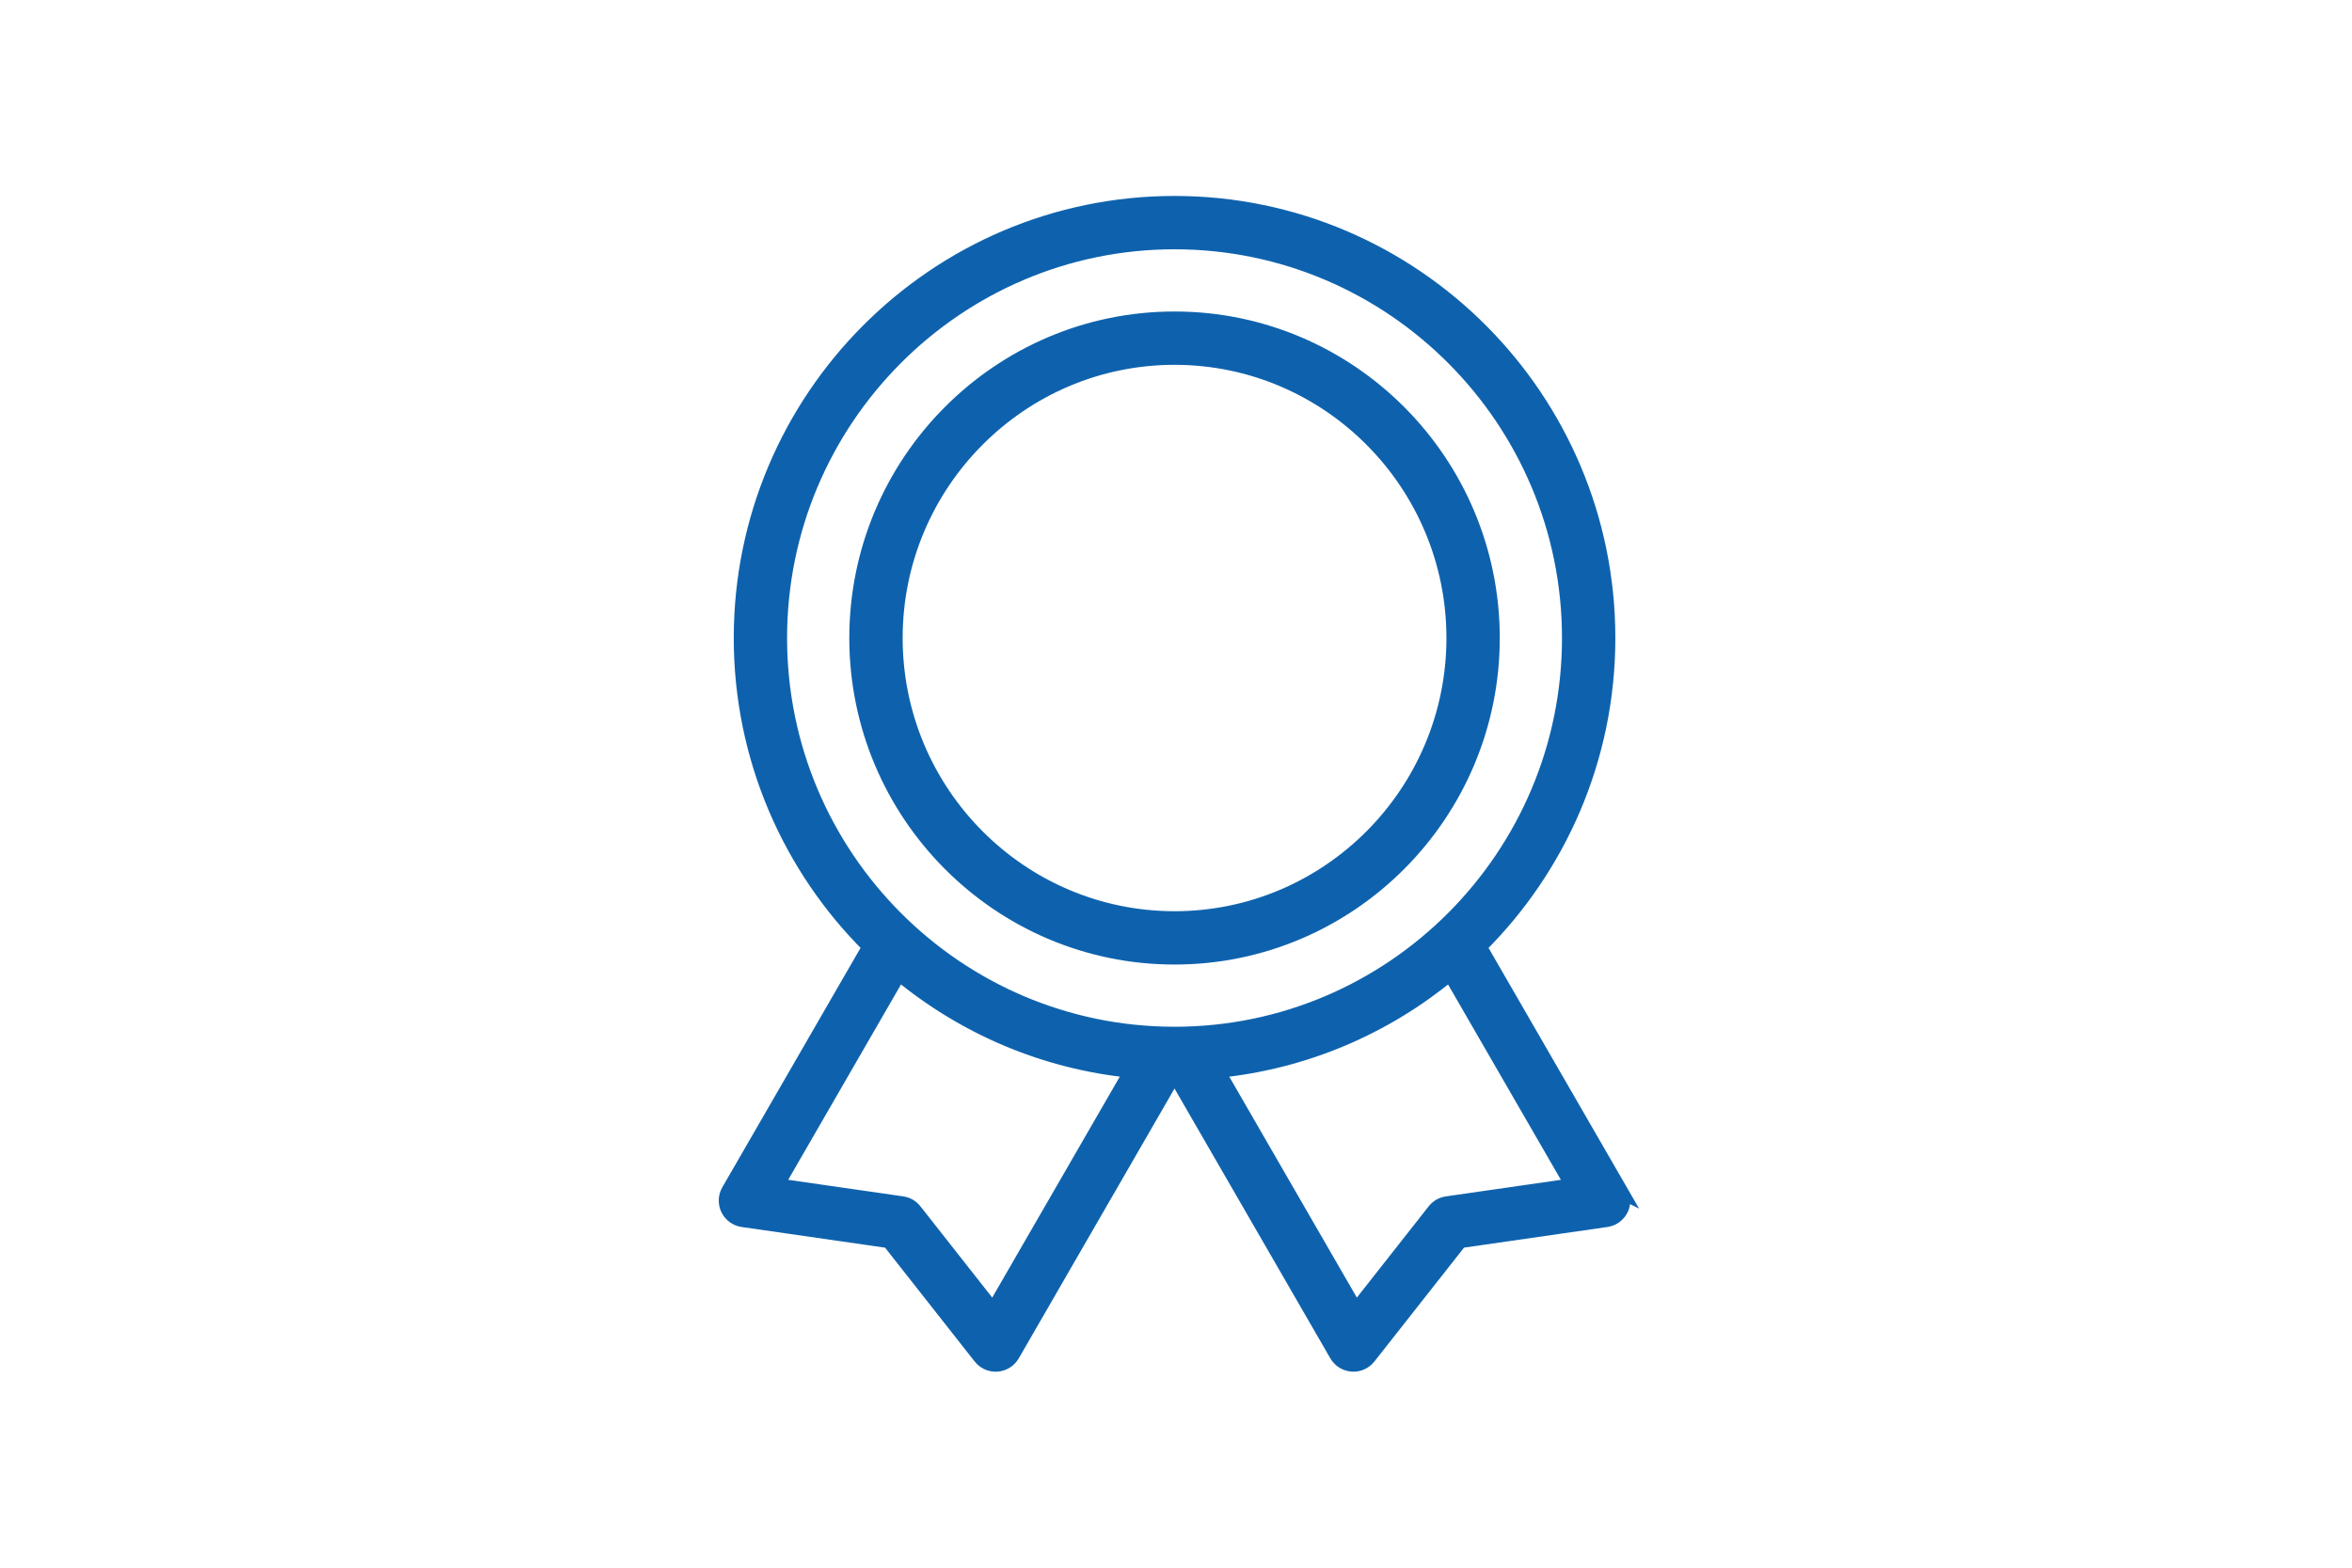 <?xml version="1.0" encoding="UTF-8" standalone="no"?>
<svg
   xmlns:dc="http://purl.org/dc/elements/1.1/"
   xmlns:cc="http://creativecommons.org/ns#"
   xmlns:rdf="http://www.w3.org/1999/02/22-rdf-syntax-ns#"
   xmlns:svg="http://www.w3.org/2000/svg"
   xmlns="http://www.w3.org/2000/svg"
   xmlns:sodipodi="http://sodipodi.sourceforge.net/DTD/sodipodi-0.dtd"
   xmlns:inkscape="http://www.inkscape.org/namespaces/inkscape"
   id="Laag_1"
   data-name="Laag 1"
   width="150"
   height="100"
   viewBox="0 0 150 100"
   version="1.1"
   sodipodi:docname="icon-badge.svg"
   inkscape:version="0.92.2 (5c3e80d, 2017-08-06)">
  <sodipodi:namedview
     pagecolor="#ffffff"
     bordercolor="#666666"
     borderopacity="1"
     objecttolerance="10"
     gridtolerance="10"
     guidetolerance="10"
     inkscape:pageopacity="0"
     inkscape:pageshadow="2"
     inkscape:window-width="1920"
     inkscape:window-height="1017"
     id="namedview7351"
     showgrid="false"
     inkscape:zoom="3.47"
     inkscape:cx="-47.930587"
     inkscape:cy="56.086957"
     inkscape:window-x="-8"
     inkscape:window-y="-8"
     inkscape:window-maximized="1"
     inkscape:current-layer="Laag_1" />
  <defs
     id="defs7334">
    <style
       id="style7332">.cls-1{fill:#fff;opacity:0;}.cls-2,.cls-3,.cls-4,.cls-5{fill:none;stroke-width:2px;}.cls-2,.cls-5{stroke:#1260ab;}.cls-2,.cls-4{stroke-linecap:round;}.cls-2,.cls-3,.cls-5{stroke-miterlimit:10;}.cls-3,.cls-4{stroke:#0e62ad;}.cls-4{stroke-linejoin:round;}</style>
  </defs>
  <title
     id="title7336">icon-folie</title>
  <rect
     class="cls-1"
     width="150"
     height="100"
     id="rect7338"
     x="0"
     y="0"
     style="opacity:0;fill:#ffffff;stroke-width:2.041" />
  <g
     id="g3464"
     transform="translate(130.981,-3.064)">
    <path
       style="fill:#0e62ad;fill-opacity:1;stroke:#0e62ad;stroke-width:0.945;stroke-miterlimit:4;stroke-dasharray:none;stroke-opacity:1"
       inkscape:connector-curvature="0"
       d="m -27.642,79.034 -8.996,-15.581 c 5.061,-5.029 8.204,-11.998 8.204,-19.691 0,-15.289 -12.399,-27.726 -27.639,-27.726 -15.241,0 -27.64,12.438 -27.64,27.726 0,7.693 3.142,14.663 8.204,19.69 l -8.996,15.582 c -0.204,0.354 -0.22,0.784 -0.041,1.151 0.178,0.367 0.527,0.622 0.93,0.679 l 9.336,1.346 5.831,7.411 c 0.233,0.297 0.591,0.469 0.966,0.469 0.028,0 0.058,-0.001 0.087,-0.004 0.407,-0.028 0.773,-0.257 0.977,-0.611 l 10.343,-17.92 10.346,17.919 c 0.204,0.354 0.57,0.582 0.977,0.611 0.029,0.003 0.059,0.004 0.087,0.004 0.375,0 0.732,-0.172 0.966,-0.469 l 5.832,-7.411 9.336,-1.346 c 0.404,-0.058 0.752,-0.312 0.93,-0.679 0.178,-0.367 0.163,-0.797 -0.041,-1.15 z m -53.615,-35.272 c 0,-13.934 11.296,-25.269 25.183,-25.269 13.885,0 25.182,11.336 25.182,25.269 0,13.934 -11.298,25.269 -25.183,25.269 -13.886,0 -25.182,-11.336 -25.182,-25.269 z m 13.616,42.913 -5.014,-6.373 c -0.195,-0.248 -0.478,-0.412 -0.791,-0.456 l -8.025,-1.156 7.82,-13.546 c 4.123,3.416 9.246,5.656 14.856,6.208 z m 28.939,-6.827 c -0.313,0.044 -0.595,0.208 -0.792,0.456 l -5.014,6.373 -8.846,-15.323 c 5.609,-0.552 10.734,-2.791 14.856,-6.207 l 7.821,13.544 z"
       id="path2872" />
    <path
       style="fill:#0e62ad;fill-opacity:1;stroke:#0e62ad;stroke-width:0.945;stroke-miterlimit:4;stroke-dasharray:none;stroke-opacity:1"
       inkscape:connector-curvature="0"
       d="m -56.074,64.118 c 11.176,0 20.269,-9.132 20.269,-20.356 0,-11.224 -9.091,-20.356 -20.269,-20.356 -11.178,0 -20.27,9.132 -20.27,20.356 9.87e-4,11.224 9.093,20.356 20.27,20.356 z m 0,-38.255 c 9.821,0 17.812,8.03 17.812,17.899 0,9.869 -7.991,17.899 -17.812,17.899 -9.822,0 -17.812,-8.03 -17.812,-17.899 0,-9.869 7.99,-17.899 17.812,-17.899 z"
       id="path2874" />
  </g>
</svg>
